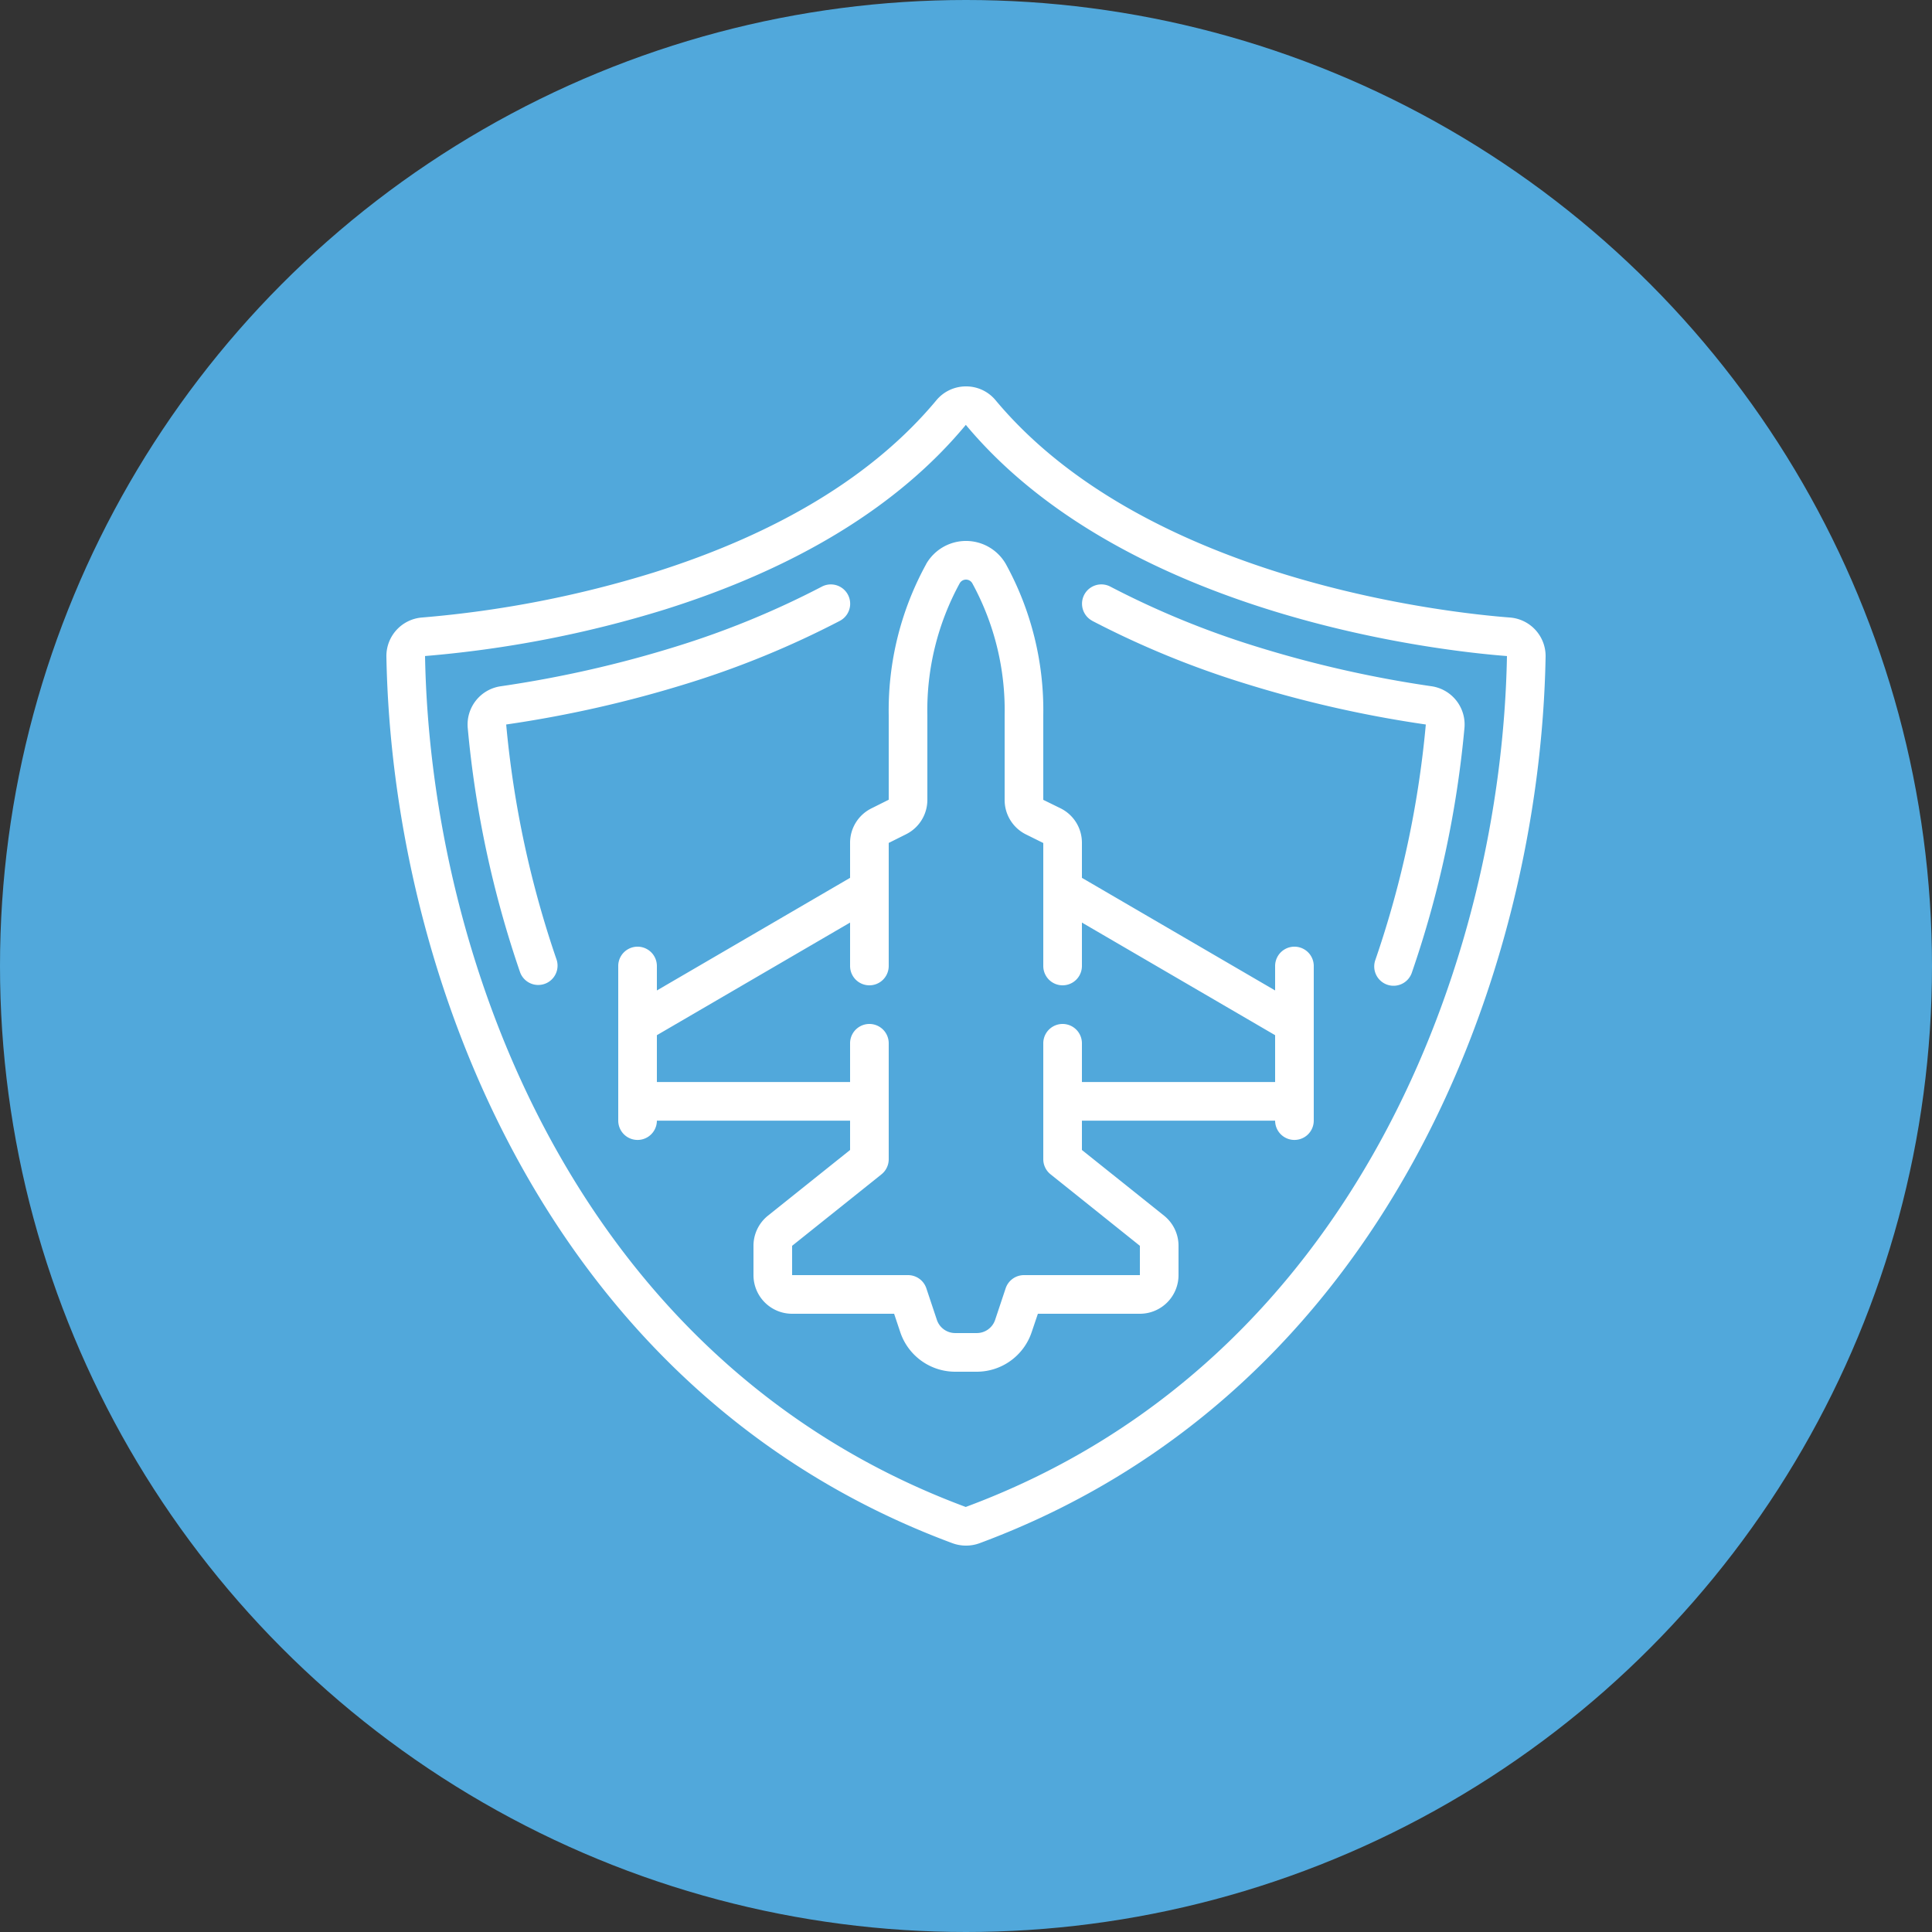 <svg xmlns="http://www.w3.org/2000/svg" xmlns:xlink="http://www.w3.org/1999/xlink" width="512" height="512" x="0" y="0" viewBox="0 0 60 60" style="enable-background:new 0 0 512 512" xml:space="preserve" class=""><rect x="0" y="0" width="60" height="60" fill="#333333" stroke="none"/><circle r="30" cx="30" cy="30" fill="#51a8db"></circle><g transform="matrix(0.6,0,0,0.6,12,12)"><g fill="#000" fill-rule="nonzero"><path d="M58.154 11.963C55.08 11.729 39.348 10.085 31.527.711A1.976 1.976 0 0 0 30 0a1.986 1.986 0 0 0-1.527.71C25.236 4.6 20.3 7.6 13.806 9.642a56.161 56.161 0 0 1-11.96 2.32A2 2 0 0 0 0 13.985c.294 16.259 8.142 38.034 29.29 45.888.458.17.963.17 1.421 0 21.147-7.855 29-29.629 29.289-45.887a2 2 0 0 0-1.846-2.023zM29.986 58C9.781 50.494 2.282 29.579 2 13.956c4.21-.35 8.37-1.156 12.405-2.406 6.868-2.159 12.118-5.376 15.586-9.559C38.324 11.98 54.779 13.711 58 13.957 57.715 29.586 50.215 50.5 29.986 58z" fill="#ffffff" opacity="1" data-original="#000000" class=""></path><path d="M6.2 17.5a61.121 61.121 0 0 0 9.409-2.133 47.383 47.383 0 0 0 7.862-3.232 1 1 0 1 0-.934-1.77 45.127 45.127 0 0 1-7.527 3.094 59.231 59.231 0 0 1-9.1 2.063 2 2 0 0 0-1.7 2.157 53.877 53.877 0 0 0 2.71 12.647 1 1 0 0 0 1.891-.65A51.912 51.912 0 0 1 6.2 17.5zM36.533 12.134a47.232 47.232 0 0 0 7.867 3.231 60.706 60.706 0 0 0 9.4 2.135 51.852 51.852 0 0 1-2.609 12.179 1 1 0 1 0 1.891.65A53.877 53.877 0 0 0 55.8 17.678a2 2 0 0 0-1.7-2.157 59.191 59.191 0 0 1-9.1-2.064 45.146 45.146 0 0 1-7.527-3.093 1 1 0 0 0-.934 1.77zM27.938 9.2A15.711 15.711 0 0 0 26 17.014v4.38l-.894.447A1.986 1.986 0 0 0 24 23.629v1.808l-10 5.829V30a1 1 0 0 0-2 0v8a1 1 0 0 0 2 .006h10v1.517l-4.251 3.4c-.474.379-.75.953-.749 1.56V46a2 2 0 0 0 2 2h5.279l.317.948A3 3 0 0 0 29.441 51h1.118a3 3 0 0 0 2.841-2.051l.321-.949H39a2 2 0 0 0 2-2v-1.517a1.993 1.993 0 0 0-.751-1.562L36 39.523v-1.517h10A1 1 0 1 0 48 38v-8a1 1 0 0 0-2 0v1.266l-10-5.829v-1.808a1.987 1.987 0 0 0-1.1-1.788L34 21.4v-4.386a15.718 15.718 0 0 0-1.938-7.82 2.377 2.377 0 0 0-4.124 0zM32 17.014V21.4a1.988 1.988 0 0 0 1.1 1.788l.9.446V30a1 1 0 0 0 2 0v-2.248l10 5.829v2.425H36V34a1 1 0 0 0-2 0v6a1 1 0 0 0 .376.781L39 44.483V46h-6a1 1 0 0 0-.948.684l-.544 1.631a1 1 0 0 1-.949.684h-1.118a1 1 0 0 1-.949-.684l-.544-1.631A1 1 0 0 0 27 46h-6v-1.517l4.625-3.7A1 1 0 0 0 26 40v-6a1 1 0 0 0-2 0v2.006H14v-2.425l10-5.829V30a1 1 0 0 0 2 0v-6.37l.894-.447A1.988 1.988 0 0 0 28 21.4v-4.386a13.7 13.7 0 0 1 1.677-6.829.375.375 0 0 1 .646 0A13.706 13.706 0 0 1 32 17.014z" fill="#ffffff" opacity="1" data-original="#000000" class=""></path></g></g></svg>